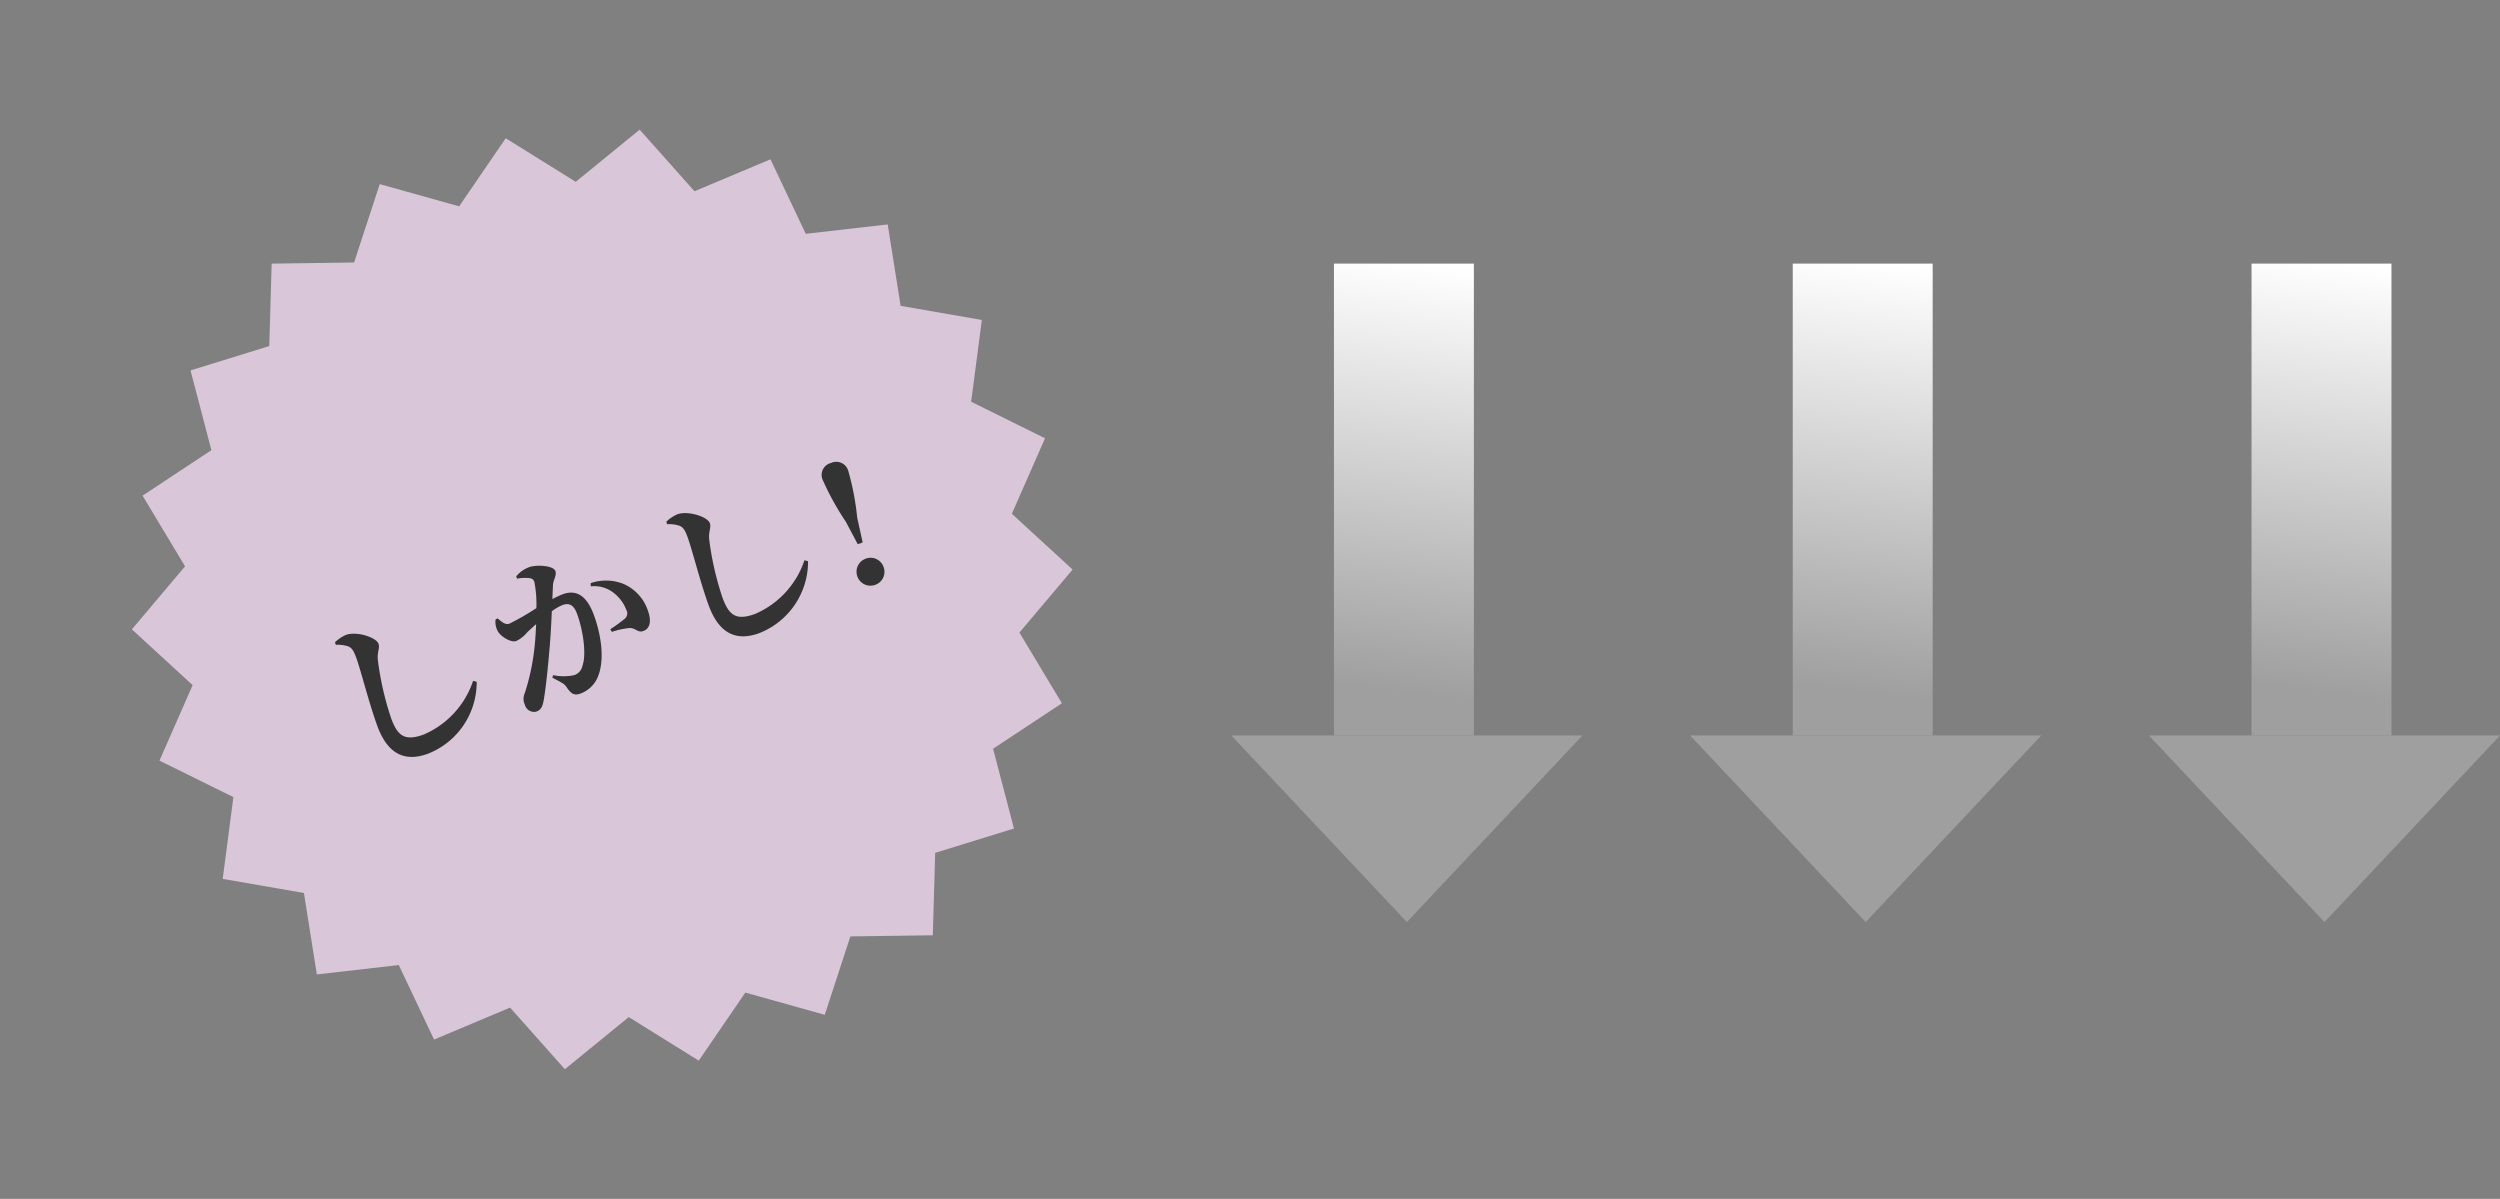 <svg xmlns="http://www.w3.org/2000/svg" xmlns:xlink="http://www.w3.org/1999/xlink" width="268" height="128.519" viewBox="0 0 268 128.519">
  <rect x="0" y="0" width="268" height="128.519" fill="#808080" stroke="none"/>
  <defs>
    <linearGradient id="linear-gradient" x1="0.81" y1="3.167" x2="-0.107" y2="3.133" gradientUnits="objectBoundingBox">
      <stop offset="0" stop-color="#9f9f9f"/>
      <stop offset="1" stop-color="#fff"/>
    </linearGradient>
  </defs>
  <g id="グループ_1720" data-name="グループ 1720" transform="translate(-522 -3952.241)">
    <g id="グループ_1719" data-name="グループ 1719">
      <g id="グループ_1603" data-name="グループ 1603" transform="translate(751.928 3977.357)" style="mix-blend-mode: multiply;isolation: isolate">
        <rect id="長方形_731" data-name="長方形 731" width="50.586" height="15" transform="translate(26.437 3.143) rotate(90)" fill="url(#linear-gradient)"/>
        <path id="パス_764" data-name="パス 764" d="M180.475,365.154l-18.817,20-18.817-20Z" transform="translate(-142.404 -311.425)" fill="#9f9f9f"/>
      </g>
      <g id="グループ_1604" data-name="グループ 1604" transform="translate(702.746 3977.357)" style="mix-blend-mode: multiply;isolation: isolate">
        <rect id="長方形_731-2" data-name="長方形 731" width="50.586" height="15" transform="translate(26.437 3.143) rotate(90)" fill="url(#linear-gradient)"/>
        <path id="パス_764-2" data-name="パス 764" d="M180.475,365.154l-18.817,20-18.817-20Z" transform="translate(-142.404 -311.425)" fill="#9f9f9f"/>
      </g>
      <g id="グループ_1605" data-name="グループ 1605" transform="translate(653.563 3977.357)" style="mix-blend-mode: multiply;isolation: isolate">
        <rect id="長方形_731-3" data-name="長方形 731" width="50.586" height="15" transform="translate(26.437 3.143) rotate(90)" fill="url(#linear-gradient)"/>
        <path id="パス_764-3" data-name="パス 764" d="M180.475,365.154l-18.817,20-18.817-20Z" transform="translate(-142.404 -311.425)" fill="#9f9f9f"/>
      </g>
      <path id="パス_763" data-name="パス 763" d="M841.515,300.441l-6.108,6.388,4.074,7.845-7.665,4.4,1.685,8.677-8.6,2.059-.821,8.8-8.828-.434-3.261,8.216-8.346-2.908-5.455,6.955-7.186-5.149-7.187,5.149-5.455-6.955-8.347,2.908-3.261-8.216-8.828.434-.821-8.8-8.6-2.059,1.685-8.677-7.665-4.4,4.074-7.844-6.108-6.388,6.108-6.388-4.074-7.845,7.665-4.4-1.685-8.677,8.6-2.059.821-8.8,8.828.434,3.261-8.216,8.346,2.908,5.455-6.955,7.186,5.149,7.187-5.149,5.455,6.955L812,254.487l3.261,8.216,8.828-.434.821,8.8,8.6,2.059-1.685,8.677,7.665,4.4-4.074,7.844Z" transform="translate(-259.497 4004.719) rotate(-20)" fill="#d9c6d8"/>
    </g>
    <path id="パス_799" data-name="パス 799" d="M-27.018-12.852c.324.288.414.612.414,1.494,0,1.35-.378,5-.378,7.578,0,3.366,1.548,4.68,4.068,4.68a8.235,8.235,0,0,0,7.56-5.454l-.324-.234a9.539,9.539,0,0,1-6.948,3.6c-2.124,0-2.682-.774-2.682-2.826a31.877,31.877,0,0,1,.774-6.264c.2-.918.684-1.206.684-1.71,0-.738-1.71-2.07-2.934-2.088a4.011,4.011,0,0,0-1.4.342v.288A3.5,3.5,0,0,1-27.018-12.852ZM-4.14-11.466c.252-.594.774-.864.774-1.368,0-.63-1.674-1.35-2.5-1.35a3.3,3.3,0,0,0-1.638.45v.27a4.283,4.283,0,0,1,1.332.432.546.546,0,0,1,.288.54,12.26,12.26,0,0,1-.756,2.7,27.059,27.059,0,0,1-3.276.576c-.468,0-.684-.4-1.008-.972l-.252.054a2.143,2.143,0,0,0-.2,1.242c.126.738.954,1.674,1.494,1.674A3.367,3.367,0,0,0-8.46-7.686c.324-.144.756-.324,1.206-.5-.288.7-.594,1.422-.936,2.124a24.149,24.149,0,0,1-2.736,4.41,1.477,1.477,0,0,0-.414,1.17A1.014,1.014,0,0,0-10.458.63c.486,0,.774-.18,1.17-.864.648-1.1,1.764-3.42,2.592-5.22.45-.972,1.008-2.268,1.494-3.456a5.22,5.22,0,0,1,1.3-.234c.846,0,1.152.486,1.152,1.458,0,1.8-.5,4.356-1.368,5.4a1.312,1.312,0,0,1-1.206.63A5.471,5.471,0,0,1-7.416-2.43l-.162.234c.864.936.99,1.1,1.08,1.458.216.9.486,1.17,1.188,1.17A3.2,3.2,0,0,0-2.97-.612C-1.638-2.07-1.1-4.662-1.1-6.966c0-2.394-.936-3.258-2.376-3.258a10.942,10.942,0,0,0-1.224.108ZM-.36-9.99A3.363,3.363,0,0,1,1.728-8.46a4.214,4.214,0,0,1,.63,2.142.766.766,0,0,1-.558.864,17.1,17.1,0,0,1-1.764.5l.054.324a8.317,8.317,0,0,1,1.962.27c.594.234.63.81,1.26.792C4.1-3.564,4.5-4.338,4.5-5.418a4.738,4.738,0,0,0-1.458-3.6,5.058,5.058,0,0,0-3.294-1.3Zm11.142-2.862c.324.288.414.612.414,1.494,0,1.35-.378,5-.378,7.578C10.818-.414,12.366.9,14.886.9a8.235,8.235,0,0,0,7.56-5.454l-.324-.234a9.539,9.539,0,0,1-6.948,3.6c-2.124,0-2.682-.774-2.682-2.826a31.877,31.877,0,0,1,.774-6.264c.2-.918.684-1.206.684-1.71,0-.738-1.71-2.07-2.934-2.088a4.011,4.011,0,0,0-1.4.342v.288A3.5,3.5,0,0,1,10.782-12.852ZM28.35.288a1.479,1.479,0,0,0,1.494-1.494A1.479,1.479,0,0,0,28.35-2.7a1.49,1.49,0,0,0-1.494,1.494A1.49,1.49,0,0,0,28.35.288Zm0-13.9a1.319,1.319,0,0,0-1.44,1.476A29.511,29.511,0,0,0,27.7-7.146l.378,2.7h.558l.36-2.7a28.354,28.354,0,0,0,.81-4.986A1.332,1.332,0,0,0,28.35-13.608Z" transform="translate(589.088 4024.362) rotate(-20)" fill="#333"/>
  </g>
</svg>
